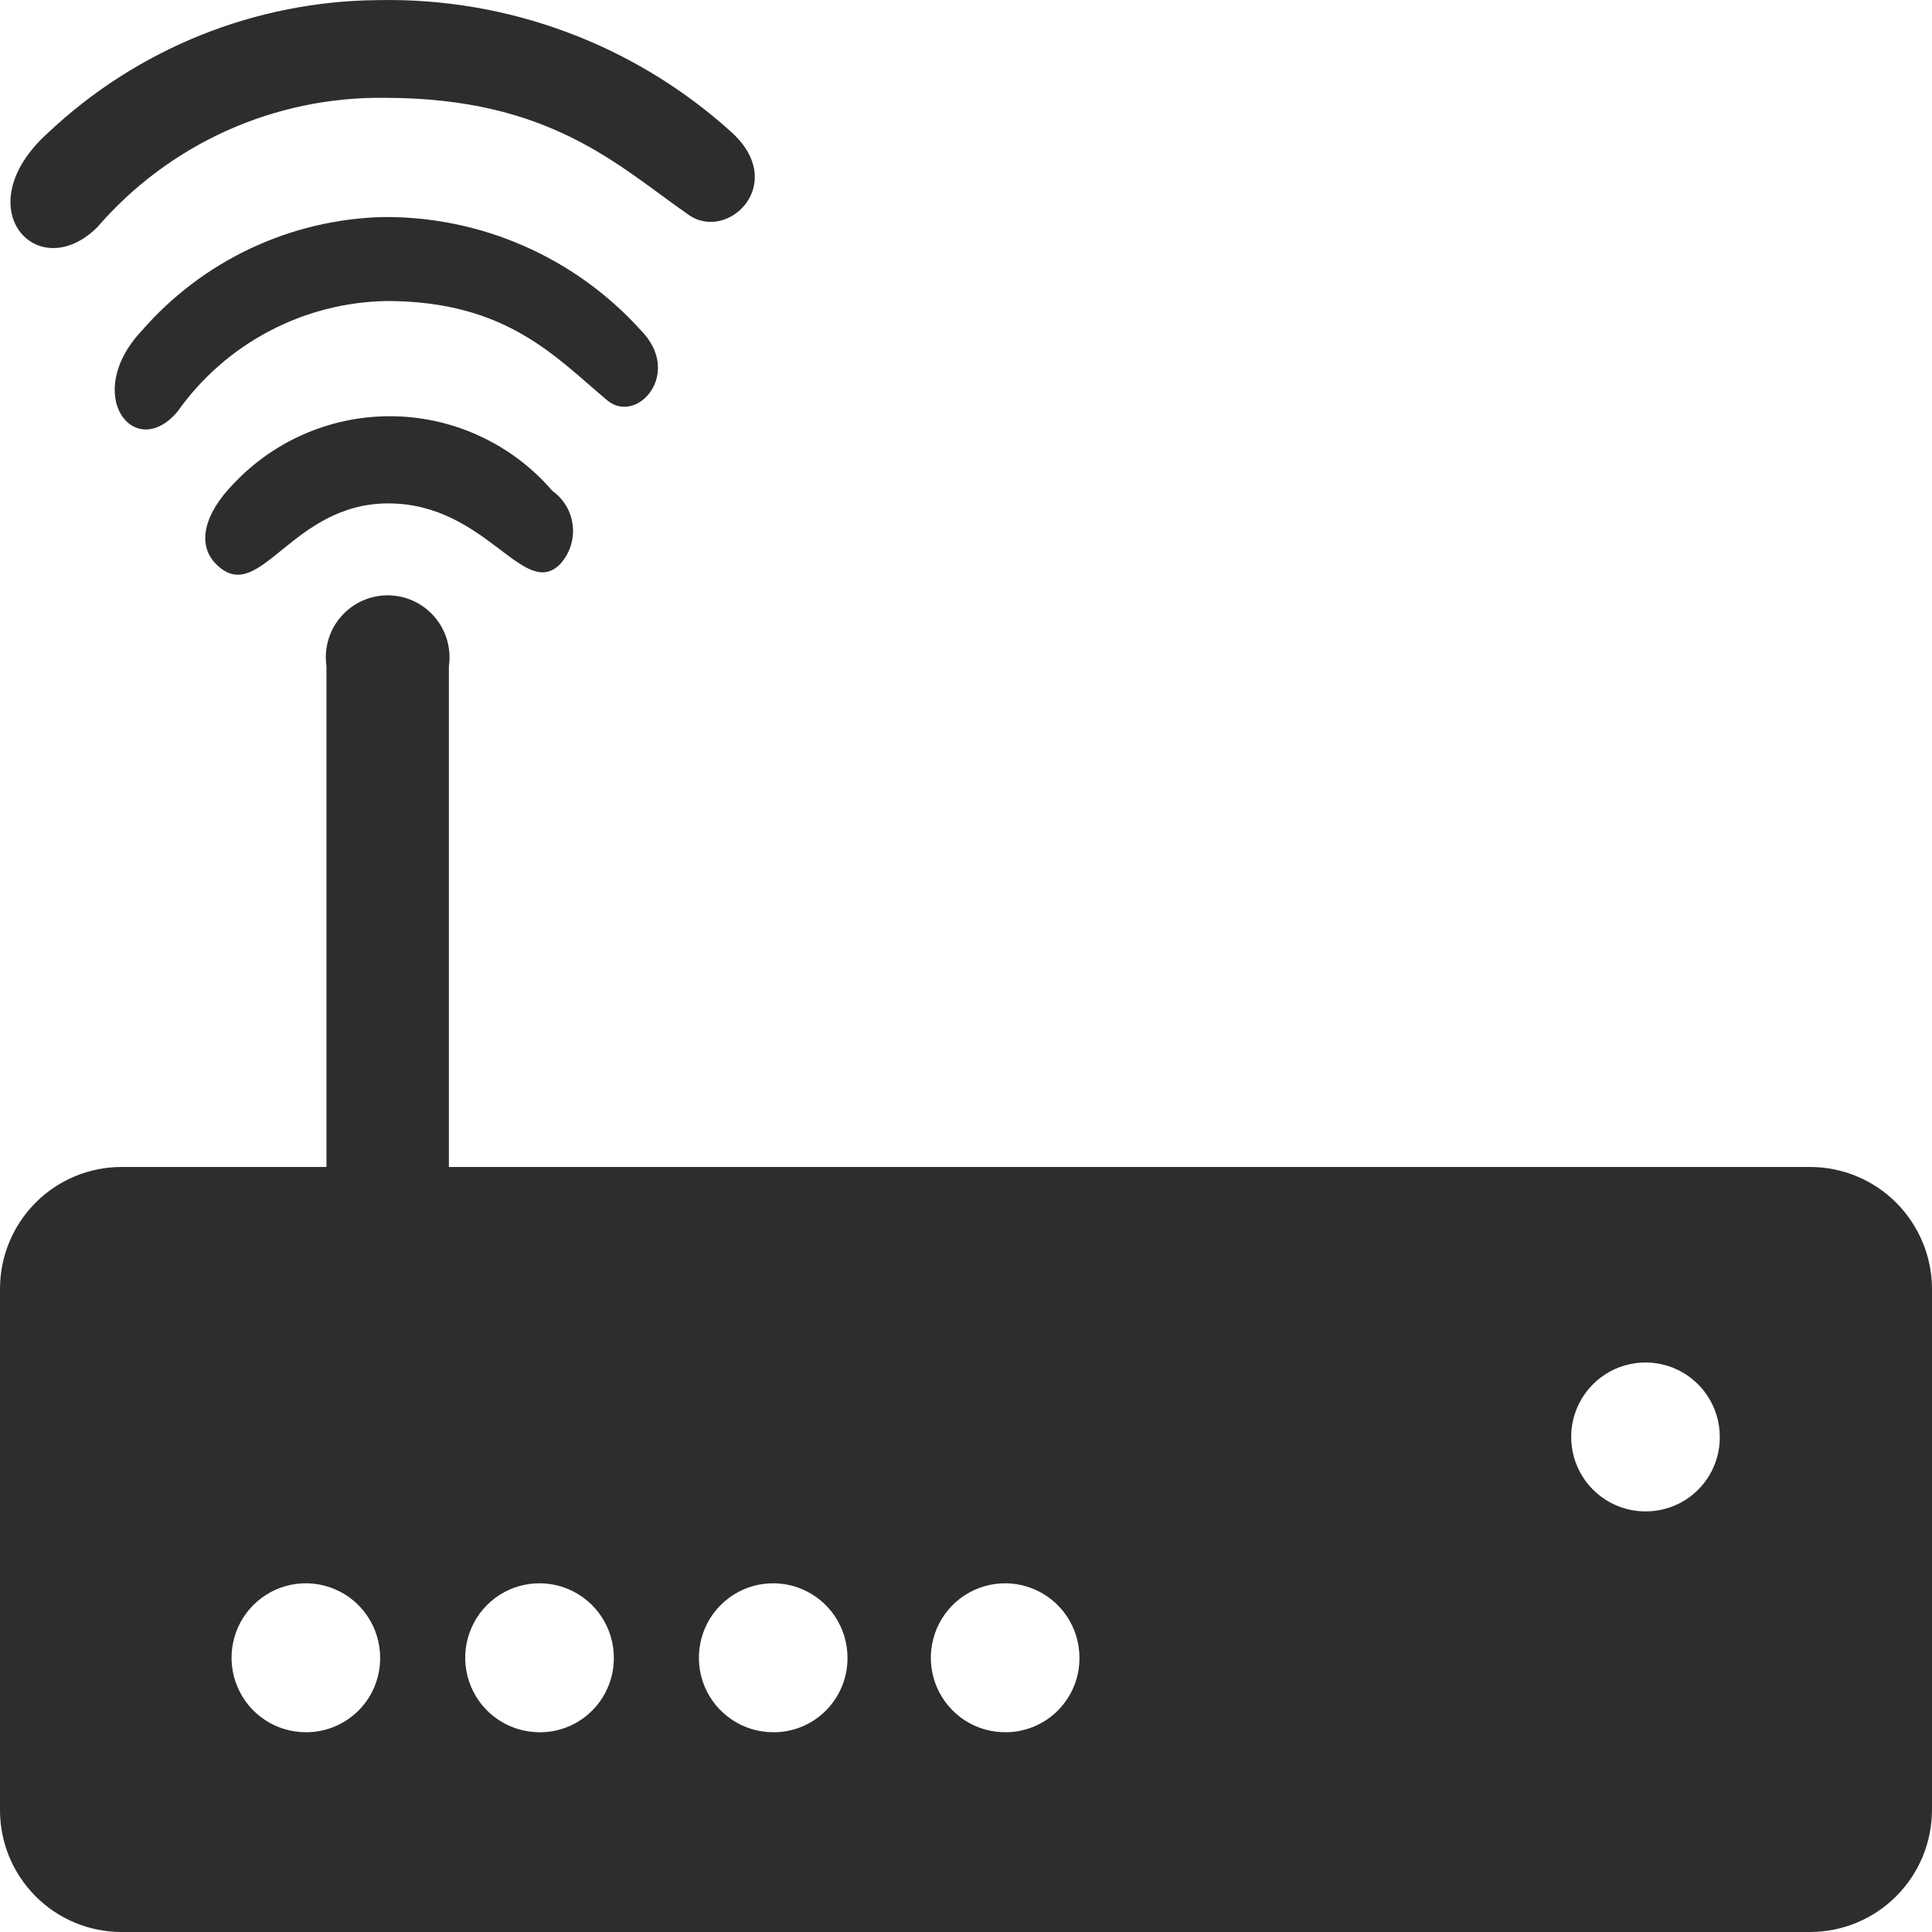 
<svg width="50" height="50" viewBox="0 0 50 50" fill="none" xmlns="http://www.w3.org/2000/svg">
<g clip-path="url(#clip0_5027_4216)">
<path d="M2.513 5.886C0.957 7.412 -0.9 5.373 1.234 3.446C3.552 1.256 6.61 0.026 9.794 0.003C13.158 -0.064 16.422 1.155 18.921 3.412C20.422 4.76 18.821 6.287 17.809 5.551C15.986 4.281 14.23 2.532 9.961 2.532C8.551 2.513 7.153 2.803 5.867 3.382C4.58 3.962 3.435 4.816 2.513 5.886Z" fill="#2E2C2C"/>
<path d="M4.592 10.654C3.48 11.968 2.112 10.219 3.669 8.559C4.449 7.663 5.406 6.938 6.479 6.432C7.553 5.926 8.719 5.648 9.905 5.617C11.16 5.605 12.402 5.859 13.552 6.362C14.701 6.865 15.732 7.606 16.575 8.537C17.687 9.651 16.497 10.999 15.719 10.364C14.385 9.25 13.118 7.79 10.005 7.79C8.942 7.809 7.898 8.077 6.958 8.575C6.017 9.072 5.207 9.784 4.592 10.654Z" fill="#2E2C2C"/>
<path d="M5.592 14.599C5.092 14.097 5.27 13.306 6.059 12.504C6.594 11.94 7.241 11.495 7.958 11.197C8.675 10.899 9.446 10.755 10.222 10.774C10.998 10.792 11.762 10.974 12.463 11.307C13.165 11.639 13.79 12.115 14.296 12.705C14.443 12.809 14.566 12.943 14.656 13.099C14.747 13.254 14.804 13.427 14.823 13.607C14.842 13.786 14.822 13.967 14.766 14.138C14.71 14.309 14.618 14.466 14.497 14.599C13.552 15.546 12.585 13.028 10.05 13.028C7.515 13.028 6.715 15.724 5.592 14.599Z" fill="#2E2C2C"/>
<path d="M46.843 30.201H11.617V17.242C11.65 17.015 11.634 16.782 11.569 16.561C11.505 16.34 11.394 16.136 11.243 15.962C11.093 15.788 10.907 15.648 10.698 15.552C10.49 15.457 10.263 15.407 10.033 15.407C9.803 15.407 9.576 15.457 9.367 15.552C9.158 15.648 8.972 15.788 8.822 15.962C8.672 16.136 8.561 16.34 8.496 16.561C8.432 16.782 8.416 17.015 8.449 17.242V30.201H3.146C2.312 30.201 1.512 30.533 0.922 31.124C0.332 31.715 7.85721e-05 32.518 7.85721e-05 33.354V46.825C-0.003 47.24 0.076 47.653 0.233 48.038C0.39 48.423 0.621 48.773 0.914 49.069C1.206 49.364 1.554 49.598 1.937 49.758C2.32 49.918 2.731 50 3.146 50H46.843C47.678 50 48.48 49.668 49.071 49.077C49.663 48.486 49.997 47.684 50 46.847V33.354C49.997 32.517 49.663 31.715 49.071 31.123C48.48 30.532 47.678 30.201 46.843 30.201ZM7.926 44.83C7.545 44.832 7.173 44.721 6.855 44.511C6.537 44.3 6.289 44 6.142 43.648C5.994 43.296 5.955 42.908 6.028 42.533C6.101 42.159 6.283 41.814 6.551 41.544C6.82 41.273 7.162 41.088 7.536 41.013C7.909 40.938 8.296 40.975 8.649 41.121C9.001 41.266 9.302 41.513 9.513 41.831C9.725 42.148 9.838 42.521 9.838 42.903C9.84 43.155 9.791 43.406 9.696 43.639C9.601 43.873 9.46 44.086 9.282 44.265C9.105 44.444 8.893 44.586 8.661 44.683C8.428 44.78 8.178 44.83 7.926 44.83ZM13.963 44.83C13.582 44.83 13.21 44.717 12.894 44.505C12.578 44.294 12.331 43.992 12.186 43.64C12.04 43.288 12.002 42.9 12.076 42.526C12.151 42.153 12.334 41.809 12.603 41.539C12.872 41.27 13.214 41.086 13.587 41.012C13.96 40.938 14.347 40.976 14.699 41.122C15.05 41.268 15.35 41.515 15.562 41.832C15.773 42.149 15.886 42.521 15.886 42.903C15.887 43.161 15.837 43.417 15.737 43.655C15.638 43.893 15.491 44.109 15.306 44.289C15.122 44.469 14.902 44.61 14.662 44.703C14.421 44.796 14.165 44.839 13.907 44.83H13.963ZM20.01 44.83C19.63 44.83 19.258 44.717 18.942 44.505C18.625 44.294 18.379 43.992 18.233 43.64C18.088 43.288 18.05 42.9 18.124 42.526C18.198 42.153 18.381 41.809 18.65 41.539C18.919 41.27 19.262 41.086 19.635 41.012C20.008 40.938 20.395 40.976 20.746 41.122C21.097 41.268 21.398 41.515 21.609 41.832C21.82 42.149 21.933 42.521 21.933 42.903C21.935 43.161 21.884 43.417 21.785 43.655C21.685 43.893 21.539 44.109 21.354 44.289C21.169 44.469 20.95 44.61 20.709 44.703C20.469 44.796 20.212 44.839 19.954 44.83H20.01ZM26.058 44.83C25.675 44.839 25.299 44.733 24.977 44.527C24.655 44.321 24.402 44.023 24.249 43.672C24.097 43.32 24.052 42.931 24.122 42.555C24.191 42.178 24.37 41.83 24.637 41.556C24.904 41.282 25.247 41.094 25.621 41.016C25.995 40.938 26.384 40.973 26.738 41.118C27.092 41.262 27.395 41.509 27.609 41.827C27.822 42.145 27.936 42.519 27.936 42.903C27.938 43.157 27.889 43.409 27.792 43.645C27.695 43.88 27.552 44.093 27.372 44.273C27.192 44.452 26.978 44.594 26.743 44.69C26.508 44.785 26.256 44.833 26.002 44.83H26.058ZM42.652 39.114C42.269 39.128 41.891 39.026 41.566 38.822C41.241 38.619 40.984 38.323 40.828 37.972C40.672 37.621 40.625 37.231 40.691 36.853C40.758 36.475 40.935 36.125 41.202 35.849C41.468 35.573 41.81 35.383 42.185 35.303C42.56 35.223 42.95 35.257 43.305 35.4C43.66 35.544 43.965 35.791 44.179 36.109C44.394 36.427 44.508 36.803 44.508 37.187C44.51 37.439 44.462 37.69 44.366 37.923C44.271 38.157 44.13 38.37 43.952 38.549C43.775 38.728 43.563 38.87 43.331 38.967C43.098 39.064 42.848 39.114 42.596 39.114H42.652Z" fill="#2E2C2C"/>
</g>
<defs>
<clipPath id="clip0_5027_4216">
<rect width="50" height="50" fill="white"/>
</clipPath>
</defs>
</svg>
